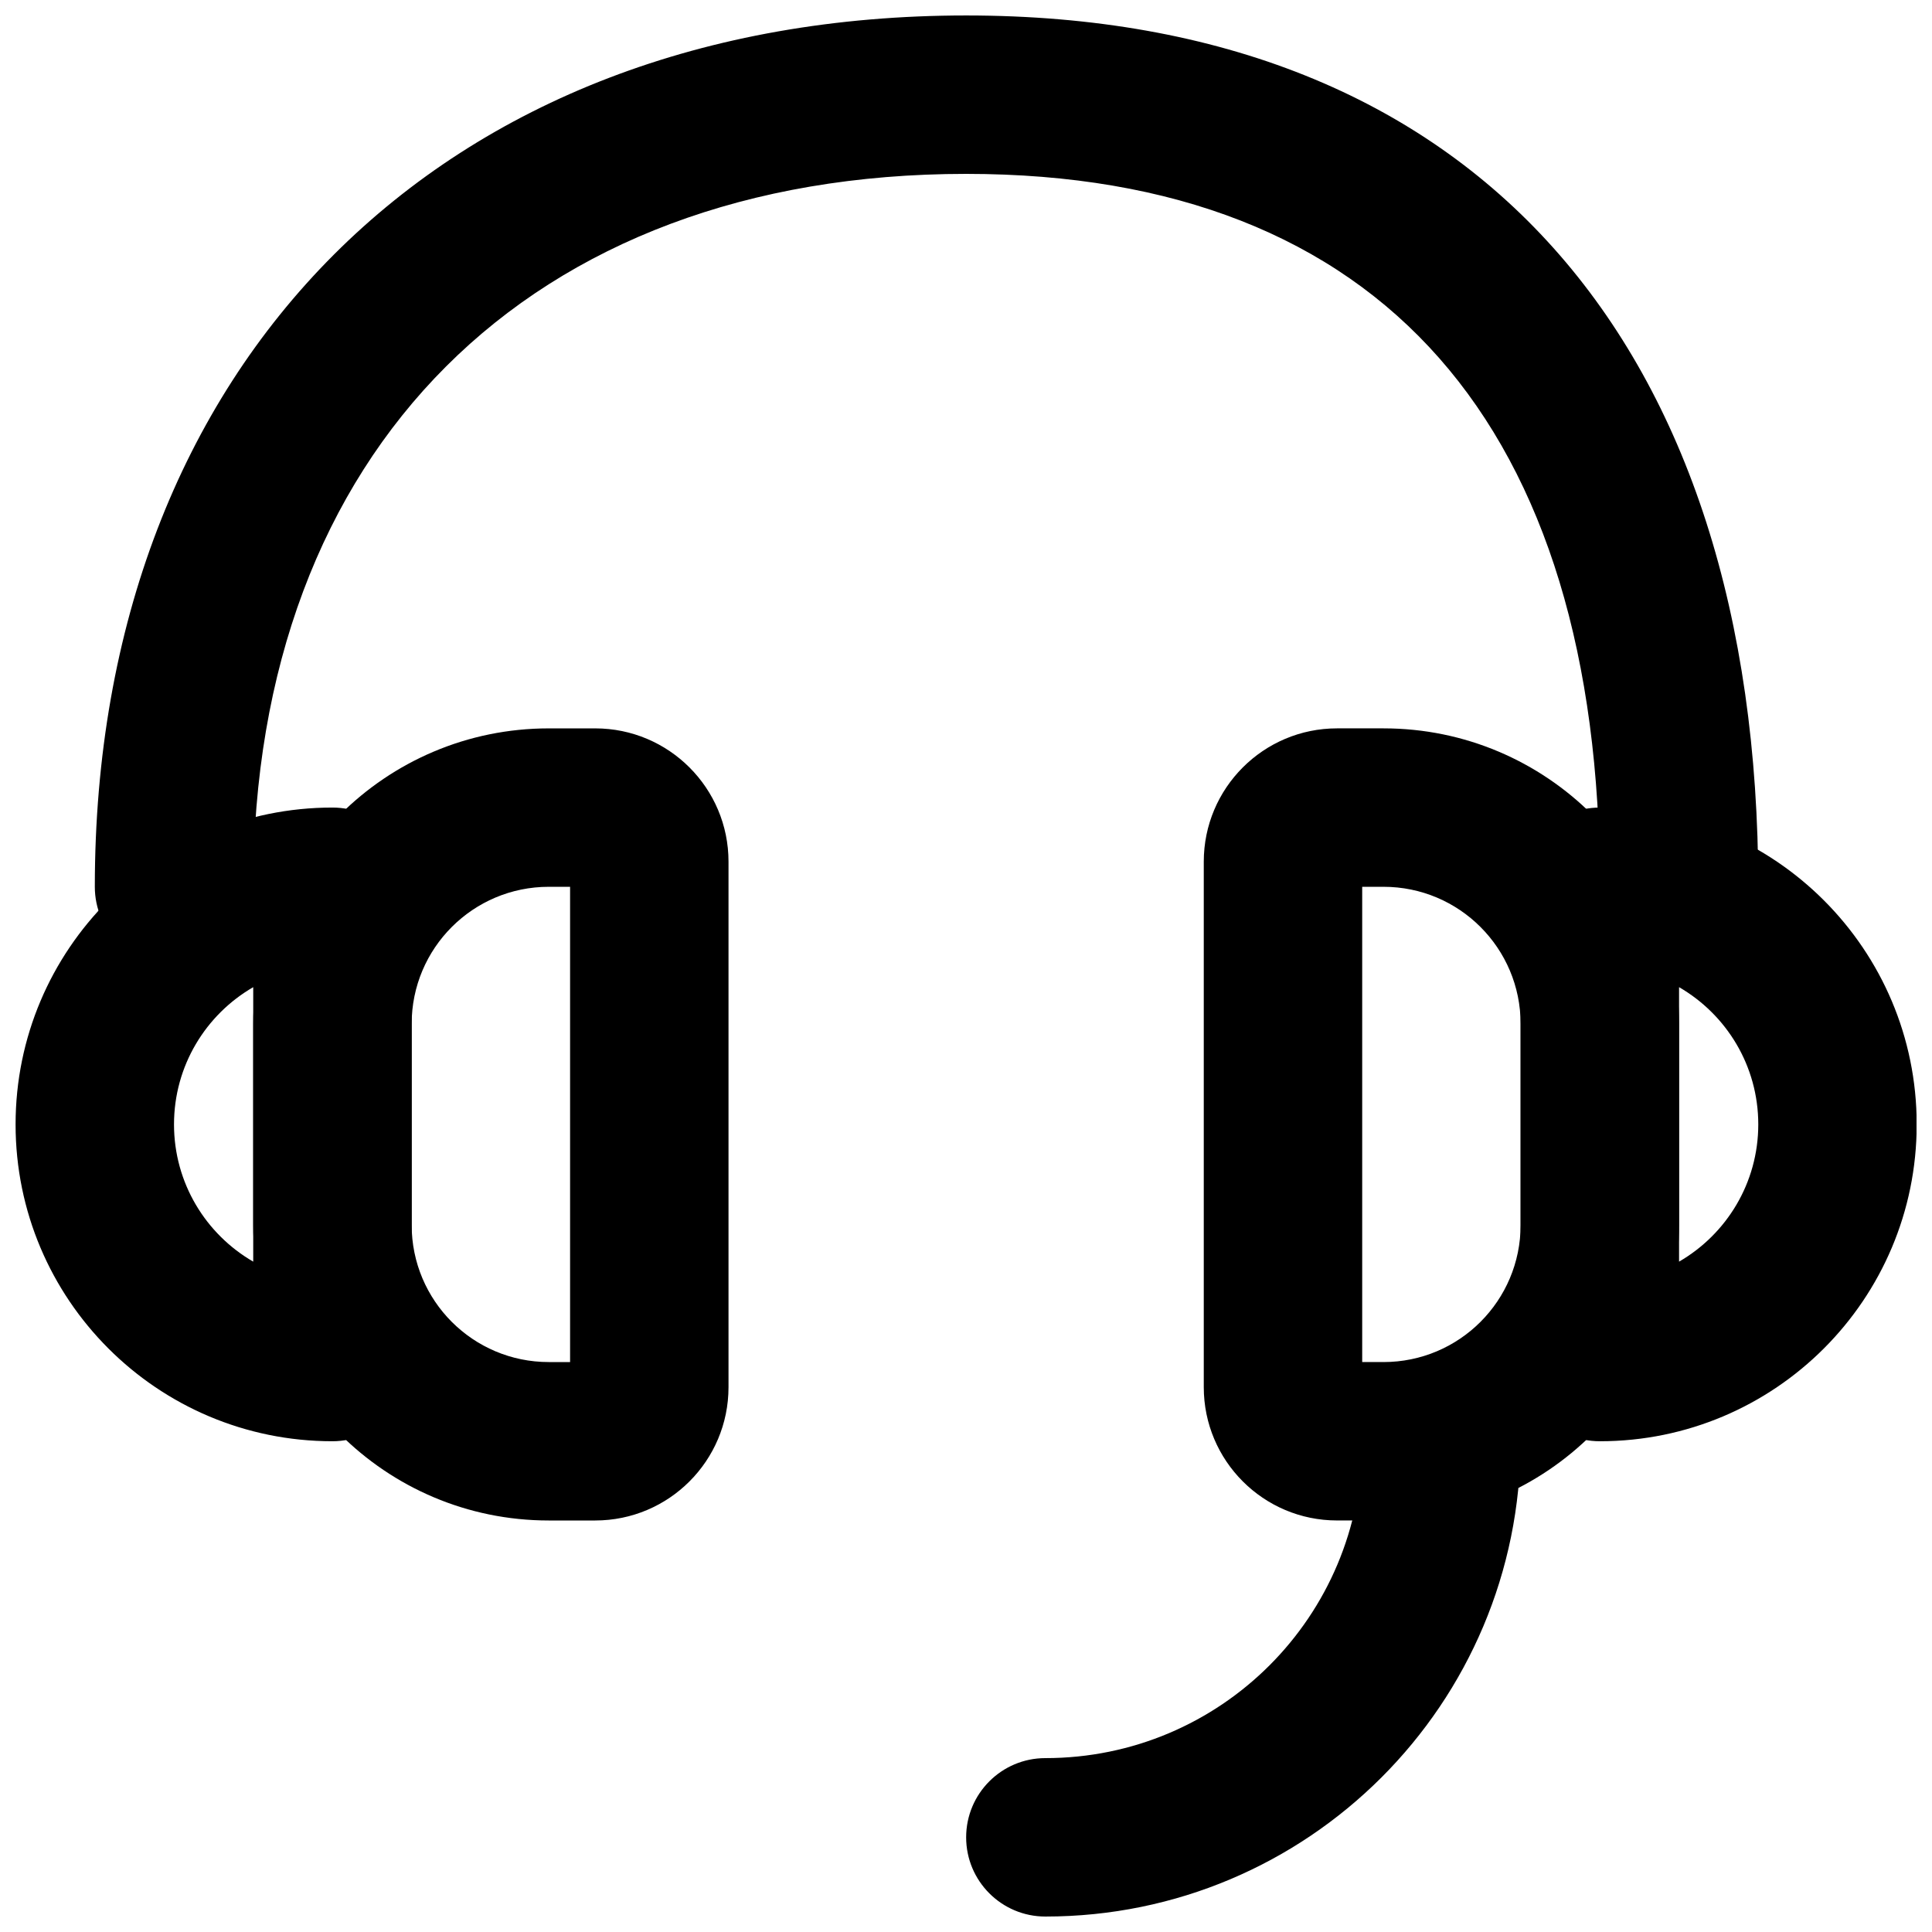 <?xml version="1.0" encoding="UTF-8"?>
<!-- Uploaded to: SVG Repo, www.svgrepo.com, Generator: SVG Repo Mixer Tools -->
<svg width="800px" height="800px" version="1.1" viewBox="144 144 512 512" xmlns="http://www.w3.org/2000/svg">
 <defs>
  <clipPath id="d">
   <path d="m169 148.09h441v251.91h-441z"/>
  </clipPath>
  <clipPath id="c">
   <path d="m148.09 358h105.91v168h-105.91z"/>
  </clipPath>
  <clipPath id="b">
   <path d="m546 358h105.9v168h-105.9z"/>
  </clipPath>
  <clipPath id="a">
   <path d="m400 504h147v147.9h-147z"/>
  </clipPath>
 </defs>
 <path d="m289.43 504.96c-20.074 0-36.336-16.266-36.336-36.336v-53.277c0-20.07 16.262-36.336 36.336-36.336h5.648v125.95zm12.305 41.984c19.508 0 35.328-15.82 35.328-35.328v-139.26c0-19.508-15.82-35.328-35.328-35.328h-12.305c-43.262 0-78.32 35.066-78.32 78.32v53.277c0 43.258 35.059 78.32 78.32 78.32z" fill-rule="evenodd"/>
 <g clip-path="url(#d)">
  <path d="m609.96 379.01c0-143.59-74.797-230.91-209.92-230.91-138.91 0-230.91 92.004-230.91 230.91 0 11.594 9.398 20.992 20.992 20.992s20.992-9.398 20.992-20.992c0-115.73 73.207-188.93 188.93-188.93 110.37 0 167.94 67.211 167.94 188.93 0 11.594 9.398 20.992 20.992 20.992s20.992-9.398 20.992-20.992z" fill-rule="evenodd"/>
 </g>
 <g clip-path="url(#c)">
  <path d="m148.13 441.98c0 46.375 37.59 83.965 83.969 83.965 11.594 0 20.992-9.398 20.992-20.992v-125.95c0-11.594-9.398-20.992-20.992-20.992-46.379 0-83.969 37.59-83.969 83.969zm62.977 36.367c-12.551-7.258-20.992-20.828-20.992-36.367 0-15.543 8.441-29.113 20.992-36.371z" fill-rule="evenodd"/>
 </g>
 <path d="m498.34 546.94h12.301c43.266 0 78.32-35.062 78.32-78.32v-53.277c0-43.254-35.055-78.32-78.32-78.32h-12.301c-19.508 0-35.328 15.82-35.328 35.328v139.26c0 19.508 15.82 35.328 35.328 35.328zm6.656-167.93h5.644c20.074 0 36.34 16.266 36.34 36.336v53.277c0 20.07-16.266 36.336-36.34 36.336h-5.644z" fill-rule="evenodd"/>
 <g clip-path="url(#b)">
  <path d="m588.97 405.61c12.547 7.258 20.992 20.828 20.992 36.371 0 15.539-8.445 29.109-20.992 36.367zm62.973 36.371c0-46.379-37.59-83.969-83.965-83.969-11.594 0-20.992 9.398-20.992 20.992v125.95c0 11.594 9.398 20.992 20.992 20.992 46.375 0 83.965-37.59 83.965-83.965z" fill-rule="evenodd"/>
 </g>
 <g clip-path="url(#a)">
  <path d="m505 525.95c0 46.43-37.543 83.969-83.969 83.969-11.594 0-20.992 9.398-20.992 20.992s9.398 20.992 20.992 20.992c69.613 0 125.95-56.336 125.95-125.95 0-11.594-9.398-20.992-20.992-20.992s-20.992 9.398-20.992 20.992z" fill-rule="evenodd"/>
 </g>
</svg>